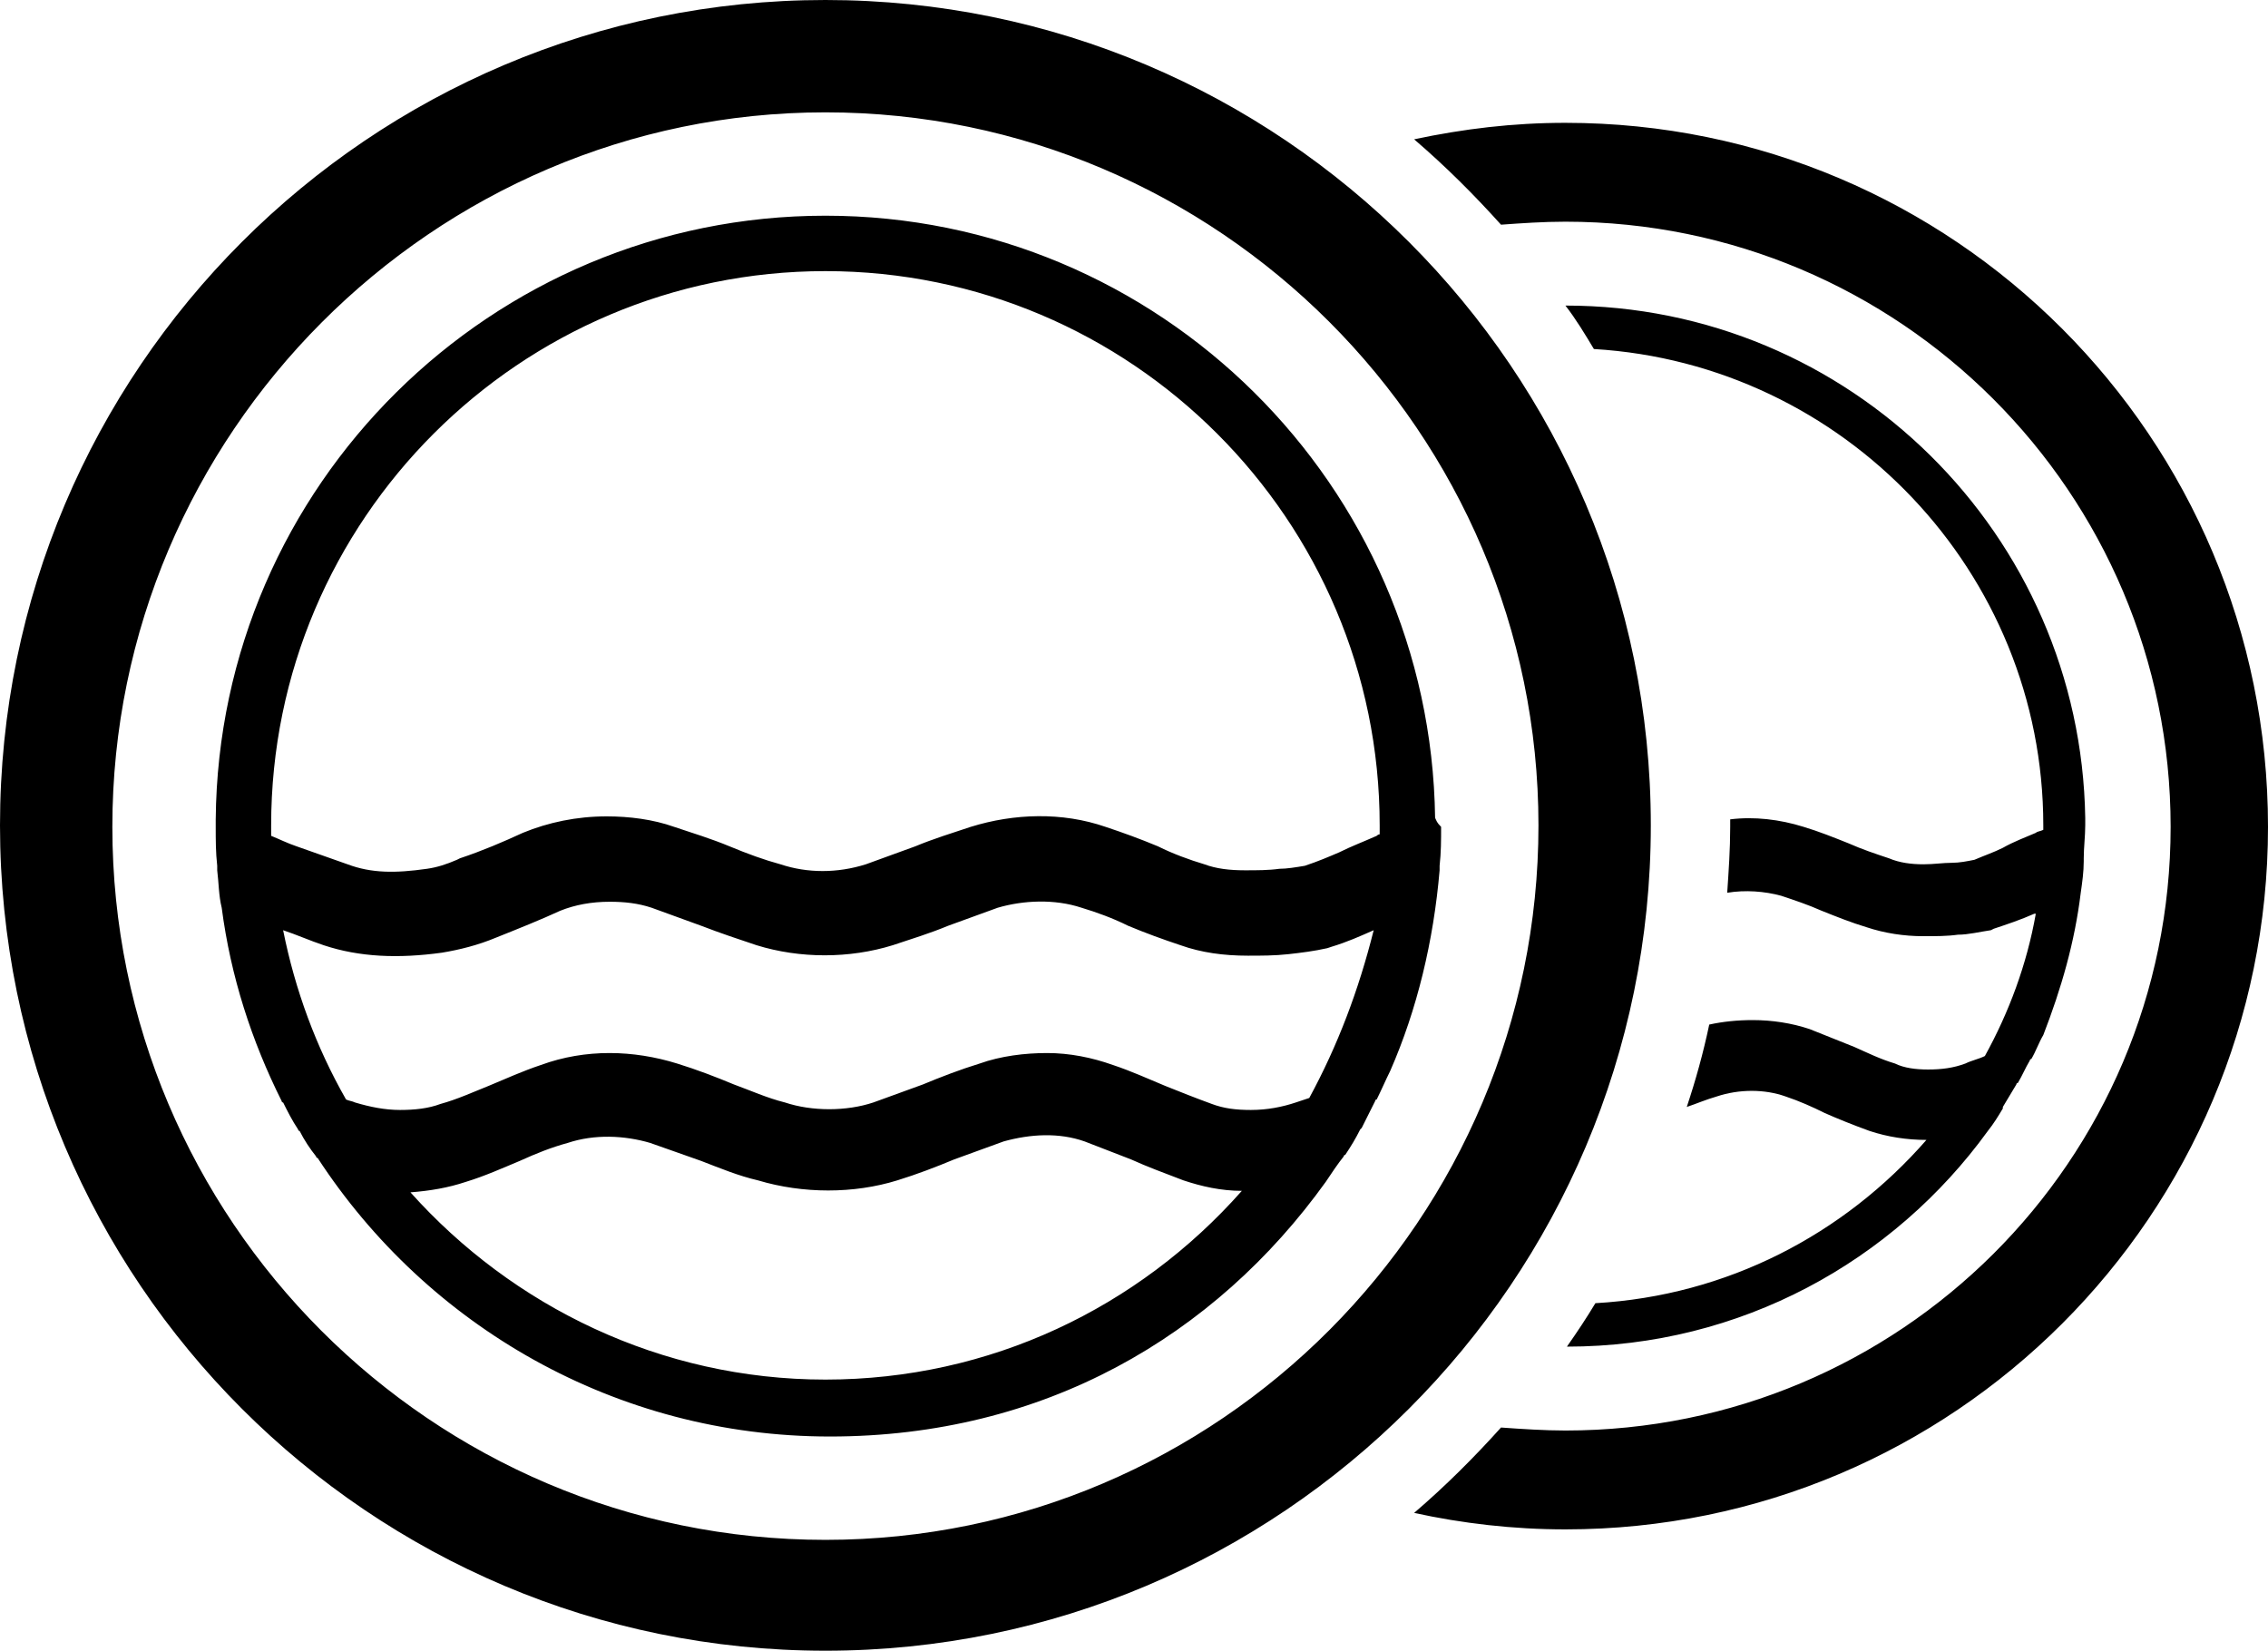 <svg xmlns="http://www.w3.org/2000/svg" id="Layer_2" data-name="Layer 2" viewBox="0 0 151.4 110.2"><defs><style>      .cls-1 {        fill: currentColor;        stroke-width: 0px;      }    </style></defs><g id="Layer_1-2" data-name="Layer 1"><path class="cls-1" d="M138.9,59.6h0c.1-.7.2-1.4.2-2.1v-.2c0-.7.1-1.5.1-2.2h0v-.5h0c-.3-18.9-15.7-34.2-34.7-34.2.7.9,1.3,1.9,1.9,2.9,16.7,1,30,14.9,30,31.8v.3c-.2.1-.4.1-.5.2-.7.3-1.5.6-2.2,1-.6.3-1.2.5-1.9.8-.5.1-1,.2-1.5.2-.6,0-1.2.1-1.9.1-.8,0-1.6-.1-2.3-.4-.9-.3-1.8-.6-2.7-1-1-.4-2-.8-3-1.1-1.6-.5-3.3-.7-4.9-.5v.5c0,1.5-.1,2.9-.2,4.4,1.2-.2,2.5-.1,3.6.2.9.3,1.8.6,2.7,1,1,.4,2,.8,3,1.1,1.2.4,2.5.6,3.8.6.8,0,1.6,0,2.3-.1.7,0,1.5-.2,2.2-.3l.2-.1c.9-.3,1.8-.6,2.7-1h.1c-.6,3.4-1.8,6.6-3.4,9.5-.4.2-.9.3-1.3.5-.8.3-1.6.4-2.5.4-.8,0-1.6-.1-2.2-.4-1-.3-1.8-.7-2.7-1.1-1-.4-2-.8-3-1.2-1.2-.4-2.5-.6-3.8-.6-1,0-2,.1-2.9.3-.4,1.9-.9,3.7-1.5,5.5.6-.2,1.3-.5,2-.7,1.5-.5,3.2-.5,4.6,0,.9.3,1.8.7,2.6,1.1.9.4,1.9.8,3,1.2,1.2.4,2.5.6,3.8.6-5.5,6.3-13.3,10.4-22.1,10.9-.6,1-1.2,1.9-1.9,2.9,11.6,0,21.8-5.7,28.1-14.4h0c.4-.5.7-1,1-1.5v-.1c.3-.5.6-1,.9-1.5,0,0,0-.1.1-.1.3-.5.5-1,.8-1.5,0,0,0-.1.1-.1.3-.5.5-1.1.8-1.6h0c1.2-3.1,2.1-6.2,2.5-9.5h0ZM55.1,0C24.7,0,0,24.7,0,55.1s24.7,55.1,55.1,55.1,55.1-24.7,55.1-55.1S85.5,0,55.1,0ZM55.1,102.8c-26.3,0-47.6-21.4-47.6-47.6S28.9,7.5,55.1,7.5s47.6,21.4,47.6,47.6-21.3,47.7-47.6,47.7ZM95.8,54.6c-.3-22.2-18.4-40.2-40.7-40.2S14.6,32.4,14.4,54.7v.5c0,.9,0,1.7.1,2.6v.3c.1.8.1,1.7.3,2.5h0c.6,4.6,2,8.9,4,12.9,0,0,0,.1.1.1.3.6.6,1.2,1,1.8,0,0,0,.1.1.1.3.6.7,1.2,1.1,1.7,0,0,0,.1.1.1,7.3,11.2,19.9,18.6,34.2,18.6s25.7-6.7,33.1-17h0c.4-.6.8-1.2,1.2-1.7,0,0,0-.1.1-.1.4-.6.7-1.1,1-1.7l.1-.1.9-1.8s0-.1.1-.1c.3-.6.6-1.3.9-1.9h0c1.8-4.1,2.9-8.7,3.3-13.4v-.3c.1-.9.1-1.7.1-2.6-.3-.3-.3-.4-.4-.6ZM55.1,92.1c-11,0-20.9-4.9-27.7-12.5,1.3-.1,2.5-.3,3.7-.7,1.3-.4,2.4-.9,3.6-1.4,1.1-.5,2.1-.9,3.2-1.2,1.8-.6,3.8-.5,5.5,0,1.1.4,2.3.8,3.4,1.2,1.3.5,2.5,1,3.8,1.3,3,.9,6.4.9,9.3,0,1.3-.4,2.6-.9,3.8-1.4,1.1-.4,2.2-.8,3.3-1.2,1.8-.5,3.7-.6,5.4,0,1,.4,2.1.8,3.1,1.2,1.1.5,2.2.9,3.5,1.4,1.2.4,2.5.7,3.9.7-6.9,7.8-16.8,12.6-27.8,12.6ZM87.4,73.3c-.3.1-.6.2-.9.3-.9.3-1.9.5-3,.5-1,0-1.8-.1-2.6-.4-1.1-.4-2.1-.8-3.1-1.2-1.2-.5-2.3-1-3.5-1.4-1.4-.5-2.9-.8-4.4-.8s-3.1.2-4.5.7c-1.3.4-2.6.9-3.8,1.4-1.1.4-2.2.8-3.3,1.2-1.8.6-4.1.6-5.9,0-1.2-.3-2.3-.8-3.4-1.2-1.2-.5-2.5-1-3.8-1.4-2.9-.9-6.1-1-9.1.1-1.2.4-2.3.9-3.5,1.4-1,.4-2.1.9-3.2,1.2-.8.3-1.7.4-2.7.4s-2-.2-3-.5c-.2-.1-.4-.1-.6-.2-2-3.5-3.4-7.3-4.2-11.3.9.3,1.8.7,2.7,1,2.4.8,5,.9,7.9.5,1.2-.2,2.4-.5,3.6-1,1.5-.6,3-1.2,4.3-1.8,1-.4,2.1-.6,3.3-.6,1,0,1.9.1,2.8.4,1.1.4,2.2.8,3.3,1.2,1.3.5,2.5.9,3.7,1.3,2.9.9,6.2.9,9.1,0,1.2-.4,2.5-.8,3.7-1.3,1.1-.4,2.2-.8,3.3-1.2,1.7-.5,3.8-.6,5.6,0,1,.3,2.1.7,3.1,1.2,1.2.5,2.3.9,3.5,1.3,1.4.5,2.9.7,4.5.7.9,0,1.8,0,2.7-.1.9-.1,1.7-.2,2.6-.4l.3-.1c1-.3,1.9-.7,2.8-1.1-1,4-2.4,7.7-4.3,11.2ZM92.1,55.7q-.1,0-.2.1c-.9.4-1.7.7-2.5,1.1-.7.3-1.4.6-2.3.9-.6.1-1.2.2-1.7.2-.7.1-1.5.1-2.3.1-1,0-1.9-.1-2.7-.4-1-.3-2.1-.7-3.1-1.2-1.2-.5-2.3-.9-3.5-1.3-2.9-1-6.1-.9-9,0-1.2.4-2.5.8-3.7,1.3-1.1.4-2.2.8-3.3,1.2-1.9.6-3.9.6-5.7,0-1.1-.3-2.2-.7-3.4-1.2-1.2-.5-2.5-.9-3.7-1.3-1.4-.5-3-.7-4.5-.7-2,0-3.9.4-5.6,1.1-1.3.6-2.7,1.2-4.2,1.7l-.2.1c-.7.3-1.3.5-2,.6-2.1.3-3.7.3-5.3-.3-1.1-.4-2.3-.8-3.4-1.2-.6-.2-1.2-.5-1.7-.7v-.7c0-20.4,16.6-37,37-37s37,16.6,37,37c0,.2,0,.4,0,.6ZM104.5,8.2c-3.5,0-6.8.4-10.1,1.1,2.1,1.8,4,3.7,5.8,5.7,1.4-.1,2.8-.2,4.3-.2,22.3,0,40.4,18.1,40.4,40.4s-18.1,40.3-40.4,40.3c-1.4,0-2.9-.1-4.3-.2-1.8,2-3.7,3.9-5.8,5.7,3.2.7,6.6,1.1,10.1,1.1,25.9,0,46.9-21,46.9-46.9,0-26-21-47-46.9-47Z"></path></g></svg>